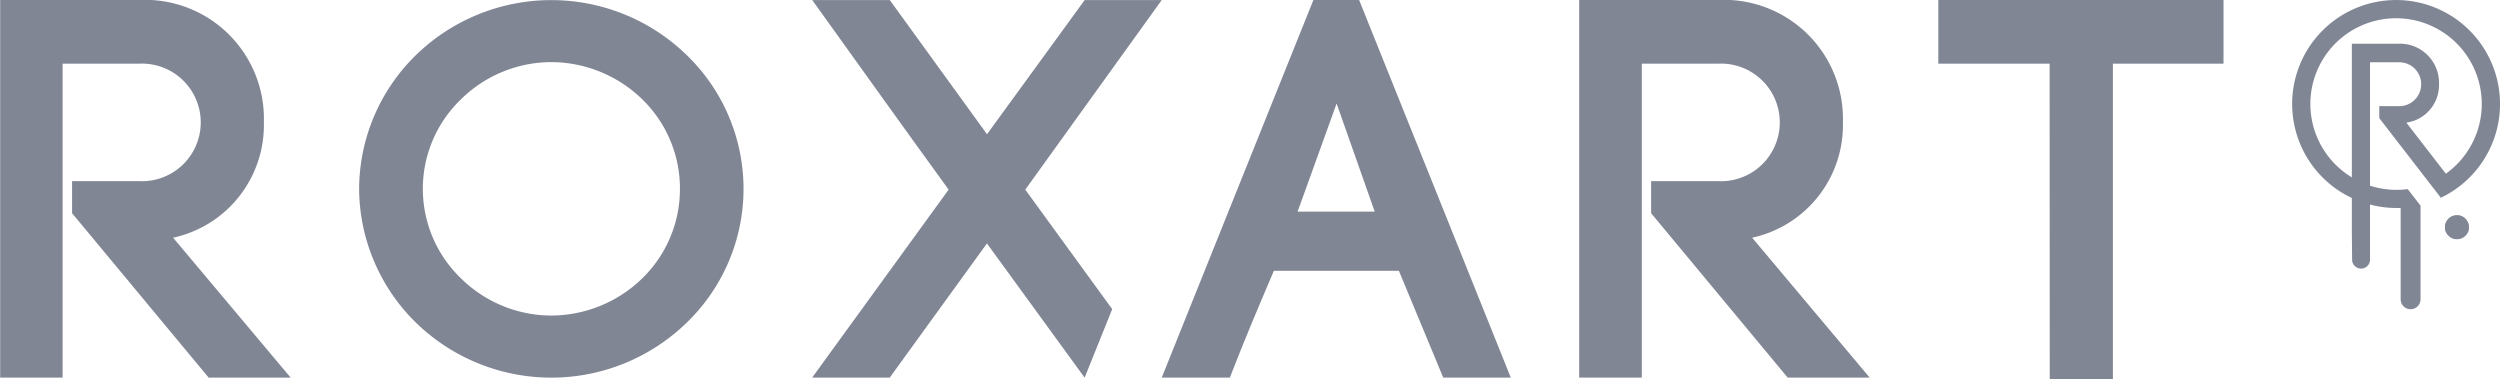 <svg xmlns="http://www.w3.org/2000/svg" width="72.525" height="11.001" viewBox="0 0 72.525 11.001"><defs><style>.a{fill:#818695;fill-rule:evenodd;}</style></defs><g transform="translate(0)"><path class="a" d="M384.964,176.225h-3.229v-1.847h8.274v1.847H386.8v9.154h-1.832Z" transform="translate(-325.505 -174.378)"/><path class="a" d="M345.84,176.225v9.108h-1.817V174.378h4.031a3.45,3.45,0,0,1,3.62,3.543,3.344,3.344,0,0,1-2.633,3.353l3.41,4.059h-2.379l-3.962-4.77v-.93h1.944a1.706,1.706,0,1,0,0-3.408Z" transform="translate(-298.211 -174.378)"/><path class="a" d="M305.262,177.383l-1.131,3.135h2.236Zm1.807,4.853h-3.627c-.425.995-.852,2-1.24,3.005l-.036.093h-1.977l4.4-10.955h1.326l4.4,10.955h-1.96Z" transform="translate(-266.487 -174.38)"/><path class="a" d="M268.557,178.274l2.834-3.893h2.235l-3.959,5.5c.789,1.084,1.72,2.362,2.522,3.467l-.8,1.988-2.834-3.894-2.82,3.893h-2.251l3.96-5.454c-1.272-1.75-2.529-3.51-3.791-5.268l-.167-.232h2.25Z" transform="translate(-239.924 -174.38)"/><path class="a" d="M225.213,179.858a3.608,3.608,0,0,0-1.085-2.589,3.8,3.8,0,0,0-2.653-1.087,3.744,3.744,0,0,0-2.622,1.087,3.6,3.6,0,0,0,0,5.178,3.745,3.745,0,0,0,2.622,1.087,3.8,3.8,0,0,0,2.653-1.087,3.608,3.608,0,0,0,1.085-2.589m-9.307,0A5.452,5.452,0,0,1,217.532,176a5.633,5.633,0,0,1,7.9,0,5.393,5.393,0,0,1,0,7.718,5.632,5.632,0,0,1-7.9,0A5.474,5.474,0,0,1,215.906,179.858Z" transform="translate(-205.488 -174.38)"/><path class="a" d="M180.011,176.225v9.108H178.2V174.378h4.031a3.449,3.449,0,0,1,3.619,3.543,3.344,3.344,0,0,1-2.633,3.353l3.41,4.059h-2.379l-3.962-4.77v-.93h1.944a1.706,1.706,0,1,0,0-3.408Z" transform="translate(-178.195 -174.378)"/><path class="a" d="M423.352,179.417a2.486,2.486,0,1,0-2.727.106v-3.876h1.335a1.135,1.135,0,0,1,1.194,1.167,1.1,1.1,0,0,1-.948,1.121Zm-2.727,1.688v-.983a3.015,3.015,0,1,1,2.582-.007l0,0h0l-1.786-2.31v-.348h.543a.637.637,0,1,0,0-1.272h-.812v3.131l0,.448a2.489,2.489,0,0,0,1.094.1h0l.364.47h0l.008.011v2.715a.288.288,0,1,1-.577,0v-2.648l-.125,0a3.016,3.016,0,0,1-.764-.1v1.614a.26.26,0,0,1-.519,0Z" transform="translate(-352.398 -174.378)"/><path class="a" d="M435.3,196.982a.347.347,0,1,0,.347.348.347.347,0,0,0-.347-.348" transform="translate(-364.024 -190.737)"/><path class="a" d="M435.693,197.208l.023,0h0l.007,0,.006,0,.008,0h0l-.01,0-.008,0h-.006a.1.1,0,0,0-.027,0,.1.1,0,0,0-.027,0l-.014,0-.01,0,.01,0,.014,0a.11.11,0,0,0,.027,0" transform="translate(-364.521 -190.882)"/><path class="a" d="M435.865,197.253l-.009.009a.1.1,0,0,0-.025.065.1.1,0,0,0,.025-.022.094.094,0,0,0,.013-.019h0a.116.116,0,0,0,.007-.017.11.11,0,0,0,0-.026v0l-.012.008,0,0h0" transform="translate(-364.657 -190.924)"/><path class="a" d="M435.887,197.519h-.013l-.014,0a.112.112,0,0,0-.023.009h0l.018.007h0l.014,0h.013a.1.1,0,0,0,.027,0,.11.11,0,0,0,.023-.009l-.019-.008h0a.113.113,0,0,0-.027,0" transform="translate(-364.661 -191.126)"/><path class="a" d="M435.913,197.358h.011a.108.108,0,0,1,.027,0l.01,0-.01-.009a.03.03,0,1,0-.04-.018h0a.1.1,0,0,1-.013.018l-.01.009.01,0,.014,0h0" transform="translate(-364.697 -190.968)"/><path class="a" d="M435.923,197.665a.118.118,0,0,1,.013-.035.153.153,0,0,1,.014-.019l.01-.009-.01,0a.109.109,0,0,1-.027,0h-.013l-.014,0-.01,0,.01.009a.126.126,0,0,1,.014.018.11.11,0,0,1,.013.036" transform="translate(-364.697 -191.185)"/><path class="a" d="M436.311,197.974a.112.112,0,0,1-.027.054l-.01.009.01,0a.114.114,0,0,1,.054,0l.01,0-.01-.009a.106.106,0,0,1-.014-.019h0a.108.108,0,0,1-.013-.035" transform="translate(-364.978 -191.455)"/><path class="a" d="M436.688,198.009a.12.12,0,0,1-.014.019l-.01.009.01,0a.123.123,0,0,1,.027,0,.128.128,0,0,1,.027,0l.01,0-.01-.009a.108.108,0,0,1-.027-.054h0a.112.112,0,0,1-.013.035" transform="translate(-365.259 -191.455)"/><path class="a" d="M436.633,197.979a.105.105,0,0,0,.011-.016.107.107,0,0,0,.014-.05h0l-.015.012-.009.009a.1.1,0,0,0-.025.065h0a.107.107,0,0,0,.022-.02" transform="translate(-365.219 -191.412)"/><path class="a" d="M436.505,198a.11.11,0,0,1,.027-.054l.01-.009-.01,0a.127.127,0,0,1-.027,0,.111.111,0,0,1-.027,0l-.01,0,.01.009a.108.108,0,0,1,.027.054Z" transform="translate(-365.118 -191.429)"/><path class="a" d="M436.47,197.882a.1.1,0,0,0,.023,0h0l.021-.008h0l0,0-.021-.008a.123.123,0,0,0-.027,0,.12.12,0,0,0-.027,0l-.021.008h0a.1.1,0,0,0,.023.009.109.109,0,0,0,.027,0" transform="translate(-365.083 -191.371)"/><path class="a" d="M436.506,197.695a.109.109,0,0,1,.027,0l.01,0-.01-.009a.111.111,0,0,1-.027-.054h0a.107.107,0,0,1-.027.054l-.01.009.01,0a.108.108,0,0,1,.027,0Z" transform="translate(-365.118 -191.212)"/><path class="a" d="M436.438,197.642a.1.1,0,0,0,.025-.065.106.106,0,0,0-.025.022.1.1,0,0,0-.02.037.107.107,0,0,0,0,.026v0h0l.015-.012.009-.009" transform="translate(-365.078 -191.168)"/><path class="a" d="M436.311,197.665a.109.109,0,0,1,.027-.054l.01-.009-.01,0a.1.1,0,0,1-.054,0l-.01,0,.01.009a.1.1,0,0,1,.014.019h0a.111.111,0,0,1,.013.035" transform="translate(-364.978 -191.185)"/><path class="a" d="M436.269,197.66a.1.1,0,0,0-.014-.046l-.011-.015a.111.111,0,0,0-.025-.022.111.111,0,0,0,.025.066.1.1,0,0,0,.025.021v0" transform="translate(-364.937 -191.168)"/><path class="a" d="M436.249,197.542a.1.1,0,0,0,.05,0h0l.021-.008h0a.091.091,0,0,0-.023-.009.1.1,0,0,0-.05,0h0l-.022.008h0a.107.107,0,0,0,.023.009" transform="translate(-364.943 -191.127)"/><path class="a" d="M436.07,197.605a.12.12,0,0,0,0-.026v0h0a.1.1,0,0,0-.022.02.123.123,0,0,0-.011.016.1.1,0,0,0-.014.047v0a.1.1,0,0,0,.025-.022.112.112,0,0,0,.02-.037" transform="translate(-364.797 -191.168)"/><path class="a" d="M436.117,197.638a.114.114,0,0,1-.027.054l-.01.009.01,0a.106.106,0,0,1,.027,0,.108.108,0,0,1,.027,0l.009,0-.009-.009a.107.107,0,0,1-.027-.054" transform="translate(-364.838 -191.212)"/><path class="a" d="M436.083,197.857a.11.11,0,0,0-.05.012l0,0,.02.008a.12.12,0,0,0,.027,0,.122.122,0,0,0,.027,0,.1.1,0,0,0,.021-.008l0,0,0,0-.02-.008a.122.122,0,0,0-.027,0" transform="translate(-364.803 -191.371)"/><path class="a" d="M436.117,197.944a.12.12,0,0,1-.027,0l-.01,0,.01.009a.112.112,0,0,1,.027.054.107.107,0,0,1,.027-.054l.009-.009-.009,0a.124.124,0,0,1-.027,0Z" transform="translate(-364.838 -191.429)"/><path class="a" d="M436.075,198a.106.106,0,0,0-.025-.065l0,0a.113.113,0,0,0-.02-.017h0v0a.151.151,0,0,0,0,.019.107.107,0,0,0,.022.046.109.109,0,0,0,.025.021" transform="translate(-364.797 -191.412)"/><path class="a" d="M436.244,197.936a.1.1,0,0,0-.025.065.118.118,0,0,0,.025-.022.1.1,0,0,0,.02-.037.117.117,0,0,0,0-.025v0h0l-.015.011-.009.009" transform="translate(-364.937 -191.412)"/><path class="a" d="M436.413,197.917a.1.1,0,0,0,.014.046.083.083,0,0,0,.011.015.046.046,0,1,0,0-.043l0,0a.127.127,0,0,0-.02-.017h0v0" transform="translate(-365.078 -191.412)"/><path class="a" d="M436.3,198.2a.1.1,0,0,0-.054,0,.094.094,0,0,0-.023.01.1.1,0,0,0,.023.009.107.107,0,0,0,.05,0h0a.094.094,0,0,0,.021-.008h0l-.017-.007h0" transform="translate(-364.943 -191.613)"/><path class="a" d="M436.638,198.2l-.021.008,0,0,.019.008h0a.1.1,0,0,0,.027,0,.111.111,0,0,0,.027,0,.12.12,0,0,0,.023-.009.1.1,0,0,0-.023-.009.111.111,0,0,0-.027,0l-.023,0h0" transform="translate(-365.224 -191.615)"/><path class="a" d="M436.633,198.272a.1.1,0,0,0-.023-.02h0a.105.105,0,0,0,.025.065l0,0a.1.1,0,0,0,.02.017h0v0a.1.1,0,0,0-.014-.046.106.106,0,0,0-.011-.016" transform="translate(-365.219 -191.656)"/><path class="a" d="M436.438,198.316a.1.1,0,0,0,.025-.065l0,0a.093.093,0,0,0-.022.02l-.011.016h0a.1.1,0,0,0-.014.047v0h0l.015-.012.009-.009" transform="translate(-365.078 -191.656)"/><path class="a" d="M436.324,198.3a.1.1,0,0,1,.014-.019l.01-.009-.01,0a.11.11,0,0,1-.054,0l-.01,0,.01.009a.03.03,0,1,0,.04.019Z" transform="translate(-364.978 -191.673)"/><path class="a" d="M436.267,198.317a.1.1,0,0,0-.022-.045.1.1,0,0,0-.025-.021.1.1,0,0,0,.025.065l0,0a.1.1,0,0,0,.02.017h0v0a.112.112,0,0,0,0-.019" transform="translate(-364.937 -191.656)"/><path class="a" d="M436.144,198.365a.106.106,0,0,1-.027-.054.111.111,0,0,1-.027.054l-.01.009.01,0a.106.106,0,0,1,.027,0,.123.123,0,0,1,.027,0l.009,0-.009-.009" transform="translate(-364.838 -191.699)"/><path class="a" d="M436.05,198.316a.1.1,0,0,0,.025-.065.1.1,0,0,0-.025.021.113.113,0,0,0-.025.063v0h0l.015-.011.009-.009" transform="translate(-364.797 -191.656)"/><path class="a" d="M435.923,198.339a.111.111,0,0,1,.027-.054l.01-.009-.01,0a.109.109,0,0,1-.027,0h-.013l-.014,0-.01,0,.01.009a.13.13,0,0,1,.014.018h0a.108.108,0,0,1,.013.035" transform="translate(-364.697 -191.673)"/><path class="a" d="M435.867,198.288l-.011-.016a.1.1,0,0,0-.023-.02h0a.107.107,0,0,0,.025.065l0,0,.01.01.009.007h0v0a.1.1,0,0,0-.012-.041l0,0" transform="translate(-364.657 -191.656)"/><path class="a" d="M435.86,198.216l.014,0h.013a.108.108,0,0,0,.027,0l.023-.009a.1.1,0,0,0-.023-.009.108.108,0,0,0-.027,0h-.013l-.01,0h0l-.021.008,0,0h0l.017.007h0" transform="translate(-364.661 -191.615)"/><path class="a" d="M435.91,198.032h.013a.125.125,0,0,1,.027,0l.01,0-.01-.009a.109.109,0,0,1-.027-.054.112.112,0,0,1-.013.035h0a.149.149,0,0,1-.014.018l-.01.009.01,0,.014,0" transform="translate(-364.697 -191.455)"/><path class="a" d="M435.856,197.979l.011-.016,0,0a.108.108,0,0,0,.011-.045l-.011.008,0,0-.009.009a.1.1,0,0,0-.025.065h0a.107.107,0,0,0,.022-.02" transform="translate(-364.657 -191.412)"/><path class="a" d="M435.729,198a.109.109,0,0,1,.027-.054l.01-.009-.01,0a.11.11,0,0,1-.027,0,.124.124,0,0,1-.027,0l-.01,0,.01.009a.108.108,0,0,1,.027.054h0" transform="translate(-364.556 -191.429)"/><path class="a" d="M435.686,198a.1.1,0,0,0-.025-.065l0,0-.01-.01-.009-.007h0v0a.1.1,0,0,0,.012.042l0,0a.107.107,0,0,0,.011.016.1.1,0,0,0,.022.02h0" transform="translate(-364.515 -191.412)"/><path class="a" d="M435.667,197.879a.112.112,0,0,0,.027,0,.1.1,0,0,0,.027,0l.014,0,.01,0,0,0-.007,0-.014,0a.12.12,0,0,0-.027,0h0a.094.094,0,0,0-.027,0l-.014,0-.01,0h0l.009,0,.009,0h0" transform="translate(-364.521 -191.371)"/><path class="a" d="M435.7,197.7a.106.106,0,0,1,.027,0h0a.108.108,0,0,1,.027,0l.01,0-.01-.009a.109.109,0,0,1-.027-.053h0a.109.109,0,0,1-.027.054l-.01.009.01,0" transform="translate(-364.556 -191.212)"/><path class="a" d="M435.831,197.577a.106.106,0,0,0,.025.065l0,0,.01.01.009.007h0a.081.081,0,0,0,0-.02.107.107,0,0,0-.009-.025.112.112,0,0,0-.014-.02.11.11,0,0,0-.025-.021" transform="translate(-364.657 -191.168)"/><path class="a" d="M435.661,197.642a.107.107,0,0,0,.02-.037.111.111,0,0,0,0-.026v0a.109.109,0,0,0-.025.022.092.092,0,0,0-.014.02.112.112,0,0,0-.012.043v0l.012-.008.014-.013" transform="translate(-364.515 -191.168)"/><path class="a" d="M435.534,197.665a.111.111,0,0,1,.014-.036.1.1,0,0,1,.014-.018l.009-.009-.009,0-.014,0h-.027l-.013,0-.01,0,.01.009a.107.107,0,0,1,.013.018.113.113,0,0,1,.014.036Z" transform="translate(-364.416 -191.185)"/><path class="a" d="M435.492,197.664a.106.106,0,0,0-.012-.045.088.088,0,0,0-.013-.02l0,0a.1.1,0,0,0-.02-.017h0v0a.1.1,0,0,0,.014.046.105.105,0,0,0,.011.016l.013.014.009.007h0" transform="translate(-364.375 -191.168)"/><path class="a" d="M435.485,197.545h.027l.014,0,.023-.009a.1.1,0,0,0-.023-.009l-.014,0h-.027l-.01,0h0a.1.1,0,0,0-.021.008h0l.019.008h0l.013,0" transform="translate(-364.38 -191.127)"/><path class="a" d="M435.534,197.358h.014l.014,0,.009,0-.009-.009a.1.1,0,0,1-.014-.018h0a.109.109,0,0,1-.013-.035.115.115,0,0,1-.013.035h0a.11.11,0,0,1-.013.018l-.01.009.01,0,.013,0h.014" transform="translate(-364.416 -190.968)"/><path class="a" d="M435.65,197.29l.011.016a.1.1,0,0,0,.023.02h0v0a.109.109,0,0,0-.014-.046l-.011-.015-.014-.013-.012-.008v0a.106.106,0,0,0,.012.042l0,0" transform="translate(-364.515 -190.924)"/><path class="a" d="M435.716,197.293a.1.1,0,0,1,.013.035h0a.108.108,0,0,1,.027-.053l.008-.008,0,0h0l-.008,0a.109.109,0,0,1-.027,0,.111.111,0,0,1-.027,0l-.01,0,.01.009a.1.1,0,0,1,.014.019Z" transform="translate(-364.557 -190.942)"/><path class="a" d="M435.48,197.286a.106.106,0,0,0,.012-.043v0l-.012.008-.013.013a.11.11,0,0,0-.02.037.126.126,0,0,0,0,.026v0l0,0a.1.1,0,0,0,.022-.02.1.1,0,0,0,.011-.015l0,0" transform="translate(-364.375 -190.925)"/><path class="a" d="M436.029,197.26a.107.107,0,0,0,.022.046.11.11,0,0,0,.025.021v0a.106.106,0,0,0-.014-.046.12.12,0,0,0-.011-.016.109.109,0,0,0-.025-.022h0a.109.109,0,0,0,0,.019" transform="translate(-364.798 -190.924)"/><path class="a" d="M435.606,197.6l.01-.012.007-.009.007-.009.014-.021.013-.025a.306.306,0,0,0,.017-.044.321.321,0,0,0,.013-.095h0a.307.307,0,0,0-.013-.095l-.006-.019-.01-.025-.013-.025,0,0-.01-.016-.014-.018-.013-.016a.3.3,0,0,0-.027-.027l-.021-.017-.006,0-.027-.017-.027-.014-.027-.011-.027-.008a.321.321,0,0,0-.054-.009h-.054l-.027,0-.013,0-.012,0h0l-.027.008-.006,0-.02.008-.014.007-.014.007-.007,0-.007,0-.013.009-.027.022a.267.267,0,0,0-.026.027l-.014.016-.007.008-.007.009-.013.021a.244.244,0,0,0-.013.025.3.3,0,0,0-.017.044.331.331,0,0,0-.013.1h0a.3.3,0,0,0,.013.095l.006.019a.205.205,0,0,0,.01.025.222.222,0,0,0,.013.025l0,0,.011.016.014.018.014.016.026.027.021.017.006,0,.013.009.014.008.014.007.014.006.027.011.027.008.014,0,.013,0,.027,0h.054a.294.294,0,0,0,.054-.009l.027-.008.006,0,.021-.008.027-.014.007,0,.02-.013.027-.022a.3.3,0,0,0,.027-.027l0,0m-.311-.5.013.006.017-.008.01,0a.121.121,0,0,1,.027,0,.123.123,0,0,1,.027,0l.009,0,.017.007h0l.016-.007.01,0a.125.125,0,0,1,.027,0,.113.113,0,0,1,.027,0l.023.009,0,0,.006,0a.1.1,0,0,1,.02.017.106.106,0,0,1,.027.054h0a.087.087,0,0,1,0,.019h0l.015.011.01.009a.111.111,0,0,1,.013.018h0a.1.1,0,0,1,.013.035.084.084,0,0,1,0,.019l.012.008,0,0,.01.009a.129.129,0,0,1,.017.024.111.111,0,0,1,.012.044.06.06,0,0,1,0,.01.107.107,0,0,1-.012.046.132.132,0,0,1-.017.024l-.01.009,0,0-.012.008a.109.109,0,0,1,0,.019.1.1,0,0,1-.013.035h0l0,.007-.009.011-.01.009a.064.064,0,0,1-.015.011h0a.136.136,0,0,1,0,.018h0a.107.107,0,0,1-.027.054.1.1,0,0,1-.022.019l0,0h0a.106.106,0,0,1-.024.009.1.1,0,0,1-.027,0,.109.109,0,0,1-.027,0l-.01,0-.017-.008-.017.008-.01,0a.11.11,0,0,1-.027,0h0a.106.106,0,0,1-.027,0l-.01,0-.017-.008h0l-.013.006h0l-.01,0a.109.109,0,0,1-.027,0,.111.111,0,0,1-.027,0l-.014,0-.01,0,0,0,0,0-.009-.006-.013-.012a.11.11,0,0,1-.027-.054h0a.1.1,0,0,1,0-.018h0l-.015-.011-.01-.009a.088.088,0,0,1-.014-.018h0a.11.11,0,0,1-.013-.035.075.075,0,0,1,0-.019h0l-.01-.007,0,0-.009-.009a.1.1,0,0,1-.017-.024.107.107,0,0,1-.012-.044v-.011a.111.111,0,0,1,.012-.045.1.1,0,0,1,.017-.024l.009-.009,0,0,.012-.008h0v0a.113.113,0,0,1,0-.017.112.112,0,0,1,.013-.035h0a.1.1,0,0,1,.014-.018l.01-.009.015-.011c0-.007,0-.012,0-.019h0a.107.107,0,0,1,.027-.054l.013-.012.007,0,.007,0,0,0,.009,0,.014,0a.111.111,0,0,1,.027,0,.124.124,0,0,1,.027,0l0,0h0Z" transform="translate(-364.082 -190.795)"/><path class="a" d="M436.091,197.274a.1.1,0,0,1,.014.019h0a.113.113,0,0,1,.013.035.1.1,0,0,1,.013-.035.081.081,0,0,1,.014-.019l.009-.009-.009,0a.124.124,0,0,1-.027,0h0a.12.12,0,0,1-.027,0l-.01,0,.01.009" transform="translate(-364.838 -190.942)"/><path class="a" d="M436.056,197.205a.12.12,0,0,0,.027,0h0a.122.122,0,0,0,.027,0,.1.1,0,0,0,.021-.008h0l0,0-.02-.007a.108.108,0,0,0-.027,0,.1.1,0,0,0-.027,0,.1.1,0,0,0-.023.009l0,0a.081.081,0,0,0,.02.008" transform="translate(-364.803 -190.883)"/><path class="a" d="M435.25,197.027h0l-.027.007-.027.01-.014.006-.014.007-.014.008-.013.009-.027.02-.014.012-.012.012-.014.014-.014.016-.013.018-.013.022a.274.274,0,0,0-.017.034.334.334,0,0,0-.025.132.33.33,0,0,0,.025.131.293.293,0,0,0,.017.033l.013.022.013.019.014.016.007.009.006.006.027.025.027.021.013.009.014.008.014.007.014.006.027.01.027.007.014,0,.013,0,.027,0h.054a.309.309,0,0,0,.054-.008l.027-.007.027-.01.027-.013.027-.017.027-.02.014-.013.013-.012h0l.013-.014.014-.016.014-.018.013-.022a.319.319,0,0,0,.017-.033.355.355,0,0,0,0-.262.353.353,0,0,0-.017-.034l-.013-.021-.014-.019-.014-.016-.008-.009-.005-.006-.027-.025-.027-.02-.027-.017-.027-.013-.027-.01-.027-.007a.344.344,0,0,0-.054-.008H435.3l-.027,0-.013,0-.013,0m-.027.017.027-.008h0l.012,0,.013,0,.027,0h.054a.349.349,0,0,1,.054.008l.027.008.027.01.027.014.027.017.008.006.019.015.027.026.013.015.014.017.014.02h0l.013.023a.343.343,0,0,1,.014.032l0,.008a.313.313,0,0,1,.017.106h0a.328.328,0,0,1-.017.106.336.336,0,0,1-.017.04l-.013.024-.014.02,0,.006-.009.012-.011.013,0,0-.027.026-.027.021-.018.012-.009.005-.027.014-.02.008-.007,0-.027.008a.319.319,0,0,1-.054.009H435.3l-.027,0-.013,0-.014,0-.027-.008-.027-.01-.014-.006-.014-.007-.014-.008-.013-.009-.008-.006-.019-.015-.027-.026-.014-.015-.014-.018-.013-.02h0a.225.225,0,0,1-.013-.023.268.268,0,0,1-.014-.031l0-.009a.312.312,0,0,1-.017-.106h0a.329.329,0,0,1,.017-.107.286.286,0,0,1,.017-.04.261.261,0,0,1,.013-.024l.013-.02,0-.006.009-.012.014-.015a.293.293,0,0,1,.027-.026l.027-.021.013-.009,0,0,.009,0,.014-.007.014-.007.019-.008Z" transform="translate(-364.05 -190.763)"/><path class="a" d="M435.3,196.982a.347.347,0,1,0,.347.348.347.347,0,0,0-.347-.348M435.2,197l.027-.007.014,0,.013,0,.027,0h.054a.343.343,0,0,1,.054.008l.027.007.027.01.027.013.027.016.027.02.027.025.008.009.005.006.014.016.014.018.013.021c.006.011.012.021.017.032a.351.351,0,0,1,0,.28.314.314,0,0,1-.017.032l-.013.021-.014.018-.014.016-.013.014-.01.01-.017.015-.027.02-.027.016-.027.013-.027.01-.027.008a.374.374,0,0,1-.054.008h-.054l-.027,0-.013,0-.014,0-.027-.008-.027-.01-.014-.006-.014-.007-.014-.008-.013-.009-.027-.02-.026-.025-.009-.009,0-.006-.014-.016-.013-.018-.013-.021a.321.321,0,0,1-.017-.032.333.333,0,0,1-.029-.139.341.341,0,0,1,.029-.14.321.321,0,0,1,.017-.032.2.2,0,0,1,.013-.021l.013-.018.014-.016.014-.014.01-.01.017-.015.027-.02.013-.009.014-.008.014-.007.014-.006Z" transform="translate(-364.024 -190.737)"/><path class="a" d="M435.3,197.579v0h0a.1.1,0,0,0-.022.02l-.011.016,0,0a.1.1,0,0,0-.012.043v0h0l.009-.006.014-.014.011-.016a.106.106,0,0,0,.014-.047" transform="translate(-364.235 -191.168)"/><path class="a" d="M435.339,197.638a.107.107,0,0,1-.013.035.139.139,0,0,1-.014.019l-.01.009.01,0a.106.106,0,0,1,.027,0h0a.106.106,0,0,1,.027,0l.009,0-.009-.009a.107.107,0,0,1-.014-.019h0a.118.118,0,0,1-.013-.034Z" transform="translate(-364.274 -191.212)"/><path class="a" d="M435.331,197.86a.119.119,0,0,0-.027,0h0a.118.118,0,0,0-.027,0l-.014,0-.008,0h0l.009,0,.009,0h0a.111.111,0,0,0,.027,0,.1.1,0,0,0,.027,0l.013,0,.01,0,0,0-.007,0-.013,0" transform="translate(-364.239 -191.371)"/><path class="a" d="M435.367,197.941a.127.127,0,0,1-.027,0,.107.107,0,0,1-.027,0l-.01,0,.01.009a.107.107,0,0,1,.027.054h0a.107.107,0,0,1,.027-.054l.01-.009-.01,0" transform="translate(-364.274 -191.429)"/><path class="a" d="M435.3,198a.1.1,0,0,0-.025-.065l0,0-.01-.01-.01-.007h0a.091.091,0,0,0,0,.019.107.107,0,0,0,.009.025.09.09,0,0,0,.014.02.109.109,0,0,0,.025.021" transform="translate(-364.235 -191.412)"/><path class="a" d="M435.173,198.028a.1.1,0,0,1-.014-.018.02.02,0,1,0-.027,0,.14.14,0,0,1-.013.018l-.01.009.01,0,.013,0h.027l.014,0,.009,0-.009-.009" transform="translate(-364.134 -191.455)"/><path class="a" d="M435.078,197.979a.128.128,0,0,0,.013-.02.084.084,0,0,0,.007-.017.122.122,0,0,0,.005-.026v0h0l-.01.008,0,0-.009.009a.1.1,0,0,0-.017.026.108.108,0,0,0-.009.039l.009-.006.017-.016" transform="translate(-364.094 -191.412)"/><path class="a" d="M435.078,198.272a.1.1,0,0,0-.017-.015l-.009-.006a.111.111,0,0,0,.009.038.1.1,0,0,0,.017.027l0,0,.01.01.009.007h0a.1.1,0,0,0,0-.02.108.108,0,0,0-.009-.025.111.111,0,0,0-.013-.02" transform="translate(-364.094 -191.656)"/><path class="a" d="M435.119,198.285a.121.121,0,0,1,.013.018.021.021,0,1,0,.027,0,.093.093,0,0,1,.014-.018l.009-.009-.009,0-.014,0h-.027l-.013,0-.01,0,.01.009" transform="translate(-364.134 -191.674)"/><path class="a" d="M435.1,198.219h.027l.014,0,.021-.008h0l0,0-.02-.008-.014,0H435.1l-.013,0-.017.006-.007,0,0,0,0,0,.017.006.013,0" transform="translate(-364.099 -191.615)"/><path class="a" d="M435.273,198.273a.09.09,0,0,0-.014.02.111.111,0,0,0-.007.017.1.1,0,0,0,0,.026v0l.012-.008,0,0,.009-.009a.046.046,0,1,0,0-.044" transform="translate(-364.235 -191.656)"/><path class="a" d="M435.442,198.251a.105.105,0,0,0,.025.065l0,0,.01.01.01.007h0a.111.111,0,0,0-.012-.045.093.093,0,0,0-.013-.02l0,0a.1.1,0,0,0-.02-.017h0" transform="translate(-364.375 -191.656)"/><path class="a" d="M435.508,198.284a.1.1,0,0,1,.013.018.116.116,0,0,1,.014.036h0a.112.112,0,0,1,.013-.035h0a.106.106,0,0,1,.014-.018l.009-.009-.009,0-.014,0h-.027l-.013,0-.01,0,.01.009" transform="translate(-364.416 -191.673)"/><path class="a" d="M435.485,198.217h.027l.01,0h0a.084.084,0,0,0,.021-.008h0l-.017-.007h0l-.014,0h-.027l-.013,0a.094.094,0,0,0-.023.01.1.1,0,0,0,.023.009l.013,0" transform="translate(-364.38 -191.613)"/><path class="a" d="M435.521,198.032h.027l.014,0,.009,0-.009-.009a.1.1,0,0,1-.014-.018h0a.1.1,0,0,1-.013-.035h0a.111.111,0,0,1-.014.036.106.106,0,0,1-.013.018l-.01.009.01,0,.013,0" transform="translate(-364.416 -191.455)"/><path class="a" d="M435.467,197.979a.09.09,0,0,0,.013-.019.1.1,0,0,0,.012-.046l-.012.008,0,0-.009.009a.1.1,0,0,0-.025.065h0l.015-.012.009-.009" transform="translate(-364.375 -191.412)"/><path class="a" d="M435.662,198.272a.108.108,0,0,0-.011.016l0,0a.1.1,0,0,0-.012.045l.012-.008,0,0,.009-.009a.1.1,0,0,0,.025-.065l0,0a.1.1,0,0,0-.022.02" transform="translate(-364.516 -191.656)"/><path class="a" d="M435.367,198.365a.108.108,0,0,1-.027-.054h0a.108.108,0,0,1-.027.054l-.01.009.01,0a.107.107,0,0,1,.027,0,.112.112,0,0,1,.027,0l.01,0-.01-.009" transform="translate(-364.274 -191.699)"/><path class="a" d="M435.331,198.534a.11.11,0,0,0-.027,0l-.023,0h0l-.014,0-.008,0h0l0,0,.007,0,.014,0a.12.12,0,0,0,.027,0h0a.11.11,0,0,0,.027,0l.013,0,.01,0-.01,0-.013,0" transform="translate(-364.239 -191.859)"/><path class="a" d="M435.728,198.311a.106.106,0,0,1-.027.054l-.01.009.01,0a.125.125,0,0,1,.027,0,.126.126,0,0,1,.027,0l.01,0-.01-.009a.108.108,0,0,1-.027-.053h0" transform="translate(-364.556 -191.699)"/><path class="a" d="M435.693,198.531l-.023,0h0l-.014,0-.008,0h0l0,0,.007,0,.014,0a.12.12,0,0,0,.027,0h0a.12.12,0,0,0,.027,0l.014,0,.007,0,0,0-.01,0-.014,0a.109.109,0,0,0-.027,0" transform="translate(-364.521 -191.859)"/><path class="a" d="M435.728,198.618a.106.106,0,0,1-.027,0l-.01,0,.01.009a.108.108,0,0,1,.027.054h0a.109.109,0,0,1,.027-.053l.01-.009-.01,0a.108.108,0,0,1-.027,0Z" transform="translate(-364.556 -191.917)"/><path class="a" d="M435.684,198.653a.1.1,0,0,0-.022-.045l-.014-.013-.012-.008a.106.106,0,0,0,.012.046.1.1,0,0,0,.014.02.109.109,0,0,0,.025.021v0a.116.116,0,0,0,0-.019" transform="translate(-364.516 -191.899)"/><path class="a" d="M435.548,198.684a.112.112,0,0,1-.014-.036.113.113,0,0,1-.014.036.1.1,0,0,1-.013.018l-.01.009.01,0,.013,0h.027l.014,0,.009,0-.009-.009a.108.108,0,0,1-.014-.018" transform="translate(-364.416 -191.943)"/><path class="a" d="M435.48,198.633a.1.1,0,0,0,.012-.046l0,0-.009.006-.013.013-.011.016a.105.105,0,0,0-.014.05h0l.015-.012.009-.009a.085.085,0,0,0,.013-.02" transform="translate(-364.375 -191.899)"/><path class="a" d="M435.352,198.64a.1.1,0,0,1,.014-.019l.009-.009-.009,0a.109.109,0,0,1-.027,0h0a.107.107,0,0,1-.027,0l-.01,0,.01.009a.126.126,0,0,1,.014.019h0a.1.1,0,0,1,.013.035h0a.115.115,0,0,1,.013-.034" transform="translate(-364.274 -191.917)"/><path class="a" d="M435.283,198.624l-.011-.015-.014-.013-.012-.008v0a.1.1,0,0,0,.012.042l0,0a.107.107,0,0,0,.036.037v0a.1.1,0,0,0-.014-.046" transform="translate(-364.234 -191.899)"/><path class="a" d="M435.472,198.87a.084.084,0,0,0-.021.008h0l.019.008h0l.013,0h.027l.014,0a.118.118,0,0,0,.023-.009.116.116,0,0,0-.023-.009l-.014,0h-.027l-.01,0Z" transform="translate(-364.38 -192.101)"/><path class="a" d="M435.467,198.945a.017.017,0,1,0-.022,0,.1.1,0,0,0,.022.045l.013.013.012.008v0a.1.1,0,0,0-.012-.042l0,0-.011-.015" transform="translate(-364.375 -192.143)"/><path class="a" d="M435.5,198.948l.01.009a.1.1,0,0,1,.013.018h0a.113.113,0,0,1,.013.035.1.1,0,0,1,.013-.035h0a.1.1,0,0,1,.014-.018l.009-.009-.009,0-.014,0h-.027l-.013,0-.01,0" transform="translate(-364.416 -192.16)"/><path class="a" d="M435.662,198.944a.108.108,0,0,0-.011.016l0,0a.1.1,0,0,0-.012.045l0,0,.009-.006a.1.1,0,0,0,.014-.014l.011-.015a.107.107,0,0,0,.014-.047v0l0,0a.1.1,0,0,0-.022.02" transform="translate(-364.516 -192.142)"/><path class="a" d="M435.729,198.984a.1.1,0,0,1-.013.035.1.1,0,0,1-.014.019l-.01.009.01,0a.11.11,0,0,1,.027,0,.112.112,0,0,1,.027,0l.01,0-.01-.009a.109.109,0,0,1-.027-.053h0" transform="translate(-364.557 -192.186)"/><path class="a" d="M435.72,199.207a.1.1,0,0,0-.05,0h0l-.014,0-.007,0h0l.01,0,.014,0a.1.1,0,0,0,.027,0l.023,0h0l.014,0,.008,0h0l-.01,0-.014,0" transform="translate(-364.521 -192.345)"/><path class="a" d="M435.856,198.988l0,0,.01.01.01.007h0a.083.083,0,0,0,0-.02.107.107,0,0,0-.009-.025.123.123,0,0,0-.014-.02.11.11,0,0,0-.025-.021.106.106,0,0,0,.025.065" transform="translate(-364.657 -192.142)"/><path class="a" d="M435.91,198.975a.112.112,0,0,1,.013.036.11.11,0,0,1,.027-.054l.01-.009-.01,0a.108.108,0,0,1-.027,0h-.013l-.014,0-.01,0,.01.009a.124.124,0,0,1,.014.018" transform="translate(-364.697 -192.16)"/><path class="a" d="M435.888,198.891a.113.113,0,0,0,.023,0h0a.094.094,0,0,0,.021-.008h0a.1.1,0,0,0-.023-.009.108.108,0,0,0-.027,0h-.013l-.01,0h0l-.021.008h0a.1.1,0,0,0,.023.009l.014,0h.013" transform="translate(-364.662 -192.101)"/><path class="a" d="M435.923,198.7a.109.109,0,0,1,.027,0l.01,0-.01-.009a.139.139,0,0,1-.014-.019h0a.117.117,0,0,1-.013-.035.114.114,0,0,1-.013.036.122.122,0,0,1-.014.018l-.01.009.01,0,.014,0h.013" transform="translate(-364.697 -191.943)"/><path class="a" d="M435.856,198.652a.123.123,0,0,0,.014-.02.125.125,0,0,0,.007-.017.1.1,0,0,0,0-.026v0l-.012.008,0,0-.009.009a.1.1,0,0,0-.025.065.1.1,0,0,0,.025-.021" transform="translate(-364.657 -191.899)"/><path class="a" d="M436.025,198.59a.1.1,0,0,0,.014.046.106.106,0,0,0,.011.016.109.109,0,0,0,.025.022v0a.116.116,0,0,0,0-.019.1.1,0,0,0-.047-.066v0" transform="translate(-364.797 -191.899)"/><path class="a" d="M436.035,198.545l.02.008a.121.121,0,0,0,.027,0,.123.123,0,0,0,.027,0l.021-.008h0l0,0-.02-.007a.115.115,0,0,0-.054,0,.1.1,0,0,0-.023.009l0,0" transform="translate(-364.802 -191.859)"/><path class="a" d="M436.117,198.618a.106.106,0,0,1-.027,0l-.01,0,.01.009a.113.113,0,0,1,.027.054.108.108,0,0,1,.027-.054l.009-.009-.009,0a.11.11,0,0,1-.027,0Z" transform="translate(-364.838 -191.917)"/><path class="a" d="M436.244,198.609a.107.107,0,0,0-.02.037.1.1,0,0,0,0,.026v0l0,0a.1.1,0,0,0,.022-.02l.011-.016a.1.1,0,0,0,.014-.047v0a.105.105,0,0,0-.025.022" transform="translate(-364.937 -191.899)"/><path class="a" d="M436.311,198.648a.1.1,0,0,1-.013.035.109.109,0,0,1-.014.019l-.01.009.01,0a.114.114,0,0,1,.054,0l.01,0-.01-.009a.107.107,0,0,1-.027-.054" transform="translate(-364.978 -191.943)"/><path class="a" d="M436.3,198.869a.1.1,0,0,0-.054,0,.1.1,0,0,0-.023.009l.019.008h0a.1.1,0,0,0,.054,0,.1.1,0,0,0,.023-.009h0l-.018-.007h0" transform="translate(-364.943 -192.1)"/><path class="a" d="M436.338,198.951a.11.11,0,0,1-.054,0l-.01,0,.01.009a.109.109,0,0,1,.027.054.107.107,0,0,1,.027-.054l.01-.009-.01,0" transform="translate(-364.978 -192.16)"/><path class="a" d="M436.267,198.99a.106.106,0,0,0-.022-.046.112.112,0,0,0-.025-.021v0a.1.1,0,0,0,.014.046.094.094,0,0,0,.011.016.1.1,0,0,0,.023.02h0a.114.114,0,0,0,0-.019Z" transform="translate(-364.937 -192.142)"/><path class="a" d="M436.13,199.019a.1.1,0,0,1-.013-.035.11.11,0,0,1-.013.035h0a.1.1,0,0,1-.014.019l-.01.009.01,0a.122.122,0,0,1,.027,0,.124.124,0,0,1,.027,0l.009,0-.009-.009a.088.088,0,0,1-.014-.019" transform="translate(-364.838 -192.186)"/><path class="a" d="M436.061,198.973a.105.105,0,0,0,.014-.047v0a.117.117,0,0,0-.025.022.109.109,0,0,0-.02.037.106.106,0,0,0,0,.026v0l0,0a.088.088,0,0,0,.022-.02l.011-.016" transform="translate(-364.797 -192.142)"/><path class="a" d="M436.082,199.2a.1.1,0,0,0-.027,0,.093.093,0,0,0-.023.009l0,0,.021.008a.121.121,0,0,0,.027,0,.123.123,0,0,0,.027,0l.022-.008h0l0,0-.02-.007a.108.108,0,0,0-.027,0" transform="translate(-364.802 -192.345)"/><path class="a" d="M436.443,199.206a.11.11,0,0,0-.023.009h0l.017.007h0a.113.113,0,0,0,.027,0,.1.1,0,0,0,.027,0,.108.108,0,0,0,.023-.009h0l-.017-.007h0a.1.1,0,0,0-.027,0,.1.1,0,0,0-.027,0" transform="translate(-365.083 -192.344)"/><path class="a" d="M436.469,199.047l.01,0a.111.111,0,0,1,.054,0l.009,0-.009-.009a.088.088,0,0,1-.014-.019h0a.11.11,0,0,1-.013-.035h0a.107.107,0,0,1-.027.053l-.01.009" transform="translate(-365.118 -192.186)"/><path class="a" d="M436.43,199l.009-.009a.1.1,0,0,0,.025-.065.112.112,0,0,0-.025.022.113.113,0,0,0-.025.063v0h0l.016-.012" transform="translate(-365.078 -192.142)"/><path class="a" d="M436.607,198.926a.105.105,0,0,0,.014.047.116.116,0,0,0,.011.015.112.112,0,0,0,.025.022v0a.1.1,0,0,0-.014-.047.123.123,0,0,0-.011-.016.1.1,0,0,0-.023-.02h0v0" transform="translate(-365.218 -192.142)"/><path class="a" d="M436.674,198.957a.1.1,0,0,1,.014.019h0a.109.109,0,0,1,.013.035h0a.11.11,0,0,1,.013-.035h0a.1.1,0,0,1,.014-.019l.01-.009-.01,0a.1.1,0,0,1-.027,0,.1.1,0,0,1-.027,0l-.01,0,.01.009" transform="translate(-365.259 -192.16)"/><path class="a" d="M436.638,198.887a.1.1,0,0,0,.05,0h0a.089.089,0,0,0,.021-.008h0l-.019-.008h0a.113.113,0,0,0-.027,0,.1.1,0,0,0-.027,0,.013.013,0,1,0,0,.019" transform="translate(-365.224 -192.1)"/><path class="a" d="M436.827,198.944l-.011.016a.1.1,0,0,0-.014.047v0a.1.1,0,0,0,.025-.022.1.1,0,0,0,.02-.037.085.085,0,0,0,0-.026v0l0,0a.1.1,0,0,0-.022.02" transform="translate(-365.359 -192.142)"/><path class="a" d="M436.7,198.7a.111.111,0,0,1,.027,0l.01,0-.01-.009a.106.106,0,0,1-.027-.054h0a.111.111,0,0,1-.027.054l-.01.009.01,0a.109.109,0,0,1,.027,0" transform="translate(-365.259 -191.943)"/><path class="a" d="M436.633,198.652a.108.108,0,0,0,.02-.037.112.112,0,0,0,0-.026v0a.1.1,0,0,0-.025.022.108.108,0,0,0-.02.037.093.093,0,0,0,0,.026v0a.118.118,0,0,0,.025-.022" transform="translate(-365.219 -191.899)"/><path class="a" d="M436.505,198.675a.11.11,0,0,1,.027-.054l.01-.009-.01,0a.111.111,0,0,1-.027,0,.107.107,0,0,1-.027,0l-.01,0,.01.009a.108.108,0,0,1,.027.054Z" transform="translate(-365.118 -191.917)"/><path class="a" d="M436.464,198.673a.105.105,0,0,0-.025-.065l0,0a.093.093,0,0,0-.02-.017h0v0a.1.1,0,0,0,0,.019.1.1,0,0,0,.022.045.11.11,0,0,0,.025.021" transform="translate(-365.079 -191.899)"/><path class="a" d="M436.443,198.551a.121.121,0,0,0,.027,0,.106.106,0,0,0,.05-.013.081.081,0,0,0-.019-.008h0a.1.1,0,0,0-.027,0,.1.1,0,0,0-.027,0,.11.11,0,0,0-.023.009l0,0,.02.008" transform="translate(-365.083 -191.857)"/><path class="a" d="M436.8,198.587a.1.1,0,0,0,.025.065l0,0a.116.116,0,0,0,.02.017h0v0a.1.1,0,0,0-.014-.046.1.1,0,0,0-.011-.015.11.11,0,0,0-.025-.022" transform="translate(-365.359 -191.899)"/><path class="a" d="M436.868,198.621a.125.125,0,0,1,.014.019h0a.1.1,0,0,1,.013.034h0a.113.113,0,0,1,.027-.054l.01-.009-.01,0a.109.109,0,0,1-.027,0h0a.107.107,0,0,1-.027,0l-.01,0,.01.009" transform="translate(-365.4 -191.917)"/><path class="a" d="M437.022,198.608l-.011.016a.105.105,0,0,0-.014.05l0,0a.1.1,0,0,0,.022-.02.1.1,0,0,0,.01-.014v0l0,0a.1.1,0,0,0,.012-.045l0,0-.008.005h0a.1.1,0,0,0-.013.013" transform="translate(-365.501 -191.899)"/><path class="a" d="M436.827,198.316a.1.1,0,0,0,.025-.065h0l-.015.012-.009.009a.1.1,0,0,0-.025.065.086.086,0,0,0,.016-.012l.009-.009" transform="translate(-365.359 -191.656)"/><path class="a" d="M436.7,198.339a.106.106,0,0,1,.027-.054l.01-.009-.01,0a.111.111,0,0,1-.027,0,.108.108,0,0,1-.027,0l-.01,0,.01.009a.12.12,0,0,1,.014.019h0a.106.106,0,0,1,.013.034h0" transform="translate(-365.259 -191.673)"/><path class="a" d="M436.533,198.365a.111.111,0,0,1-.027-.054h0a.109.109,0,0,1-.027.054l-.01.009.01,0a.111.111,0,0,1,.054,0l.01,0-.01-.009" transform="translate(-365.118 -191.699)"/><path class="a" d="M436.894,198.311a.106.106,0,0,1-.027.054l-.01.009.01,0a.116.116,0,0,1,.054,0l.01,0-.01-.009a.109.109,0,0,1-.027-.054Z" transform="translate(-365.4 -191.699)"/><path class="a" d="M437.083,198.316a.094.094,0,0,1,.007.023.105.105,0,0,1,.014-.036.093.093,0,0,1,.013-.018l.009-.009-.009,0-.013,0h-.027l-.013,0-.01,0,.01.009a.121.121,0,0,1,.013.018l.007.013" transform="translate(-365.541 -191.674)"/><path class="a" d="M437.2,198.293a.089.089,0,0,0-.007.017.106.106,0,0,0,0,.026v0l.012-.008,0,0,.009-.009a.1.1,0,0,0,.025-.065l-.008.006a.1.1,0,0,0-.017.016.1.1,0,0,0-.013.02" transform="translate(-365.641 -191.656)"/><path class="a" d="M437.051,198.219h.016l.013,0,.017-.006.007,0,0,0,0,0-.017-.006-.013,0h-.027l-.013,0a.087.087,0,0,0-.021.008l0,0,0,0,.021.008.013,0h.011" transform="translate(-365.505 -191.615)"/><path class="a" d="M437.089,198.031h.014l.013,0,.009,0-.009-.009a.092.092,0,0,1-.013-.018.108.108,0,0,1-.014-.036.1.1,0,0,1-.014.036.14.14,0,0,1-.013.018l-.01.009.01,0,.013,0Z" transform="translate(-365.541 -191.455)"/><path class="a" d="M437.022,197.979a.111.111,0,0,0,.013-.02.106.106,0,0,0,.007-.017.1.1,0,0,0,0-.026v0l-.012.008,0,0-.009.009A.1.1,0,0,0,437,198a.117.117,0,0,0,.025-.022" transform="translate(-365.501 -191.412)"/><path class="a" d="M437.194,197.934a.1.1,0,0,0,.009.025.086.086,0,0,0,.013.02.1.1,0,0,0,.017.015l.008.006a.1.1,0,0,0-.008-.038.1.1,0,0,0-.017-.027l0,0-.01-.01-.01-.007h0a.115.115,0,0,0,0,.019" transform="translate(-365.641 -191.412)"/><path class="a" d="M436.894,198a.107.107,0,0,1,.027-.054l.01-.009-.01,0a.112.112,0,0,1-.027,0,.128.128,0,0,1-.027,0l-.01,0,.01.009a.107.107,0,0,1,.027.054Z" transform="translate(-365.4 -191.429)"/><path class="a" d="M436.852,198a.106.106,0,0,0-.025-.065l0,0a.118.118,0,0,0-.02-.017h0a.1.1,0,0,0,.025.065l0,0a.1.1,0,0,0,.02.017h0" transform="translate(-365.359 -191.412)"/><path class="a" d="M436.832,197.879a.11.11,0,0,0,.027,0,.1.1,0,0,0,.023,0h0l.013,0,.008,0h0l0,0-.007,0-.013,0a.123.123,0,0,0-.027,0,.12.12,0,0,0-.027,0l-.021.008h0a.1.1,0,0,0,.023.009" transform="translate(-365.364 -191.371)"/><path class="a" d="M436.868,197.7a.111.111,0,0,1,.054,0l.009,0-.009-.009a.121.121,0,0,1-.014-.019h0a.109.109,0,0,1-.013-.035h0a.1.1,0,0,1-.013.035.123.123,0,0,1-.014.019l-.01.009.01,0" transform="translate(-365.4 -191.212)"/><path class="a" d="M436.805,197.662a.1.1,0,0,0,.022-.02.1.1,0,0,0,.011-.016.1.1,0,0,0,.014-.047v0h0l-.015.012-.009.009a.1.1,0,0,0-.025.065l0,0" transform="translate(-365.359 -191.168)"/><path class="a" d="M437.01,197.627a.108.108,0,0,0,.011.016l.013.014.009.007h0v0a.1.1,0,0,0-.012-.042l0,0-.011-.016a.1.1,0,0,0-.023-.02h0v0a.107.107,0,0,0,.014.046" transform="translate(-365.5 -191.168)"/><path class="a" d="M436.7,197.665a.108.108,0,0,1,.027-.054l.01-.009-.01,0a.111.111,0,0,1-.027,0,.109.109,0,0,1-.027,0l-.01,0,.01.009a.112.112,0,0,1,.027.054h0" transform="translate(-365.259 -191.185)"/><path class="a" d="M436.656,197.644a.1.1,0,0,0-.022-.046.116.116,0,0,0-.025-.021h0a.107.107,0,0,0,.025.064.1.1,0,0,0,.025.021.1.1,0,0,0,0-.02" transform="translate(-365.219 -191.168)"/><path class="a" d="M436.633,197.305a.1.1,0,0,0,.011-.015.111.111,0,0,0,.014-.05l0,0a.094.094,0,0,0-.022.02l-.011.016a.1.1,0,0,0-.014.047v0l0,0a.1.1,0,0,0,.022-.02" transform="translate(-365.219 -190.924)"/><path class="a" d="M436.505,197.328a.112.112,0,0,1,.013-.035.09.09,0,0,1,.014-.019l.009-.009-.009,0a.113.113,0,0,1-.027,0,.11.11,0,0,1-.027,0l-.01,0,.01.009a.108.108,0,0,1,.027.054Z" transform="translate(-365.118 -190.942)"/><path class="a" d="M436.464,197.327a.106.106,0,0,0-.025-.065l0,0a.123.123,0,0,0-.02-.017h0a.094.094,0,0,0,0,.02.1.1,0,0,0,.022.046.109.109,0,0,0,.025.021" transform="translate(-365.079 -190.924)"/><path class="a" d="M436.338,197.355a.107.107,0,0,1-.027-.054.109.109,0,0,1-.027.054l-.01.009.01,0a.107.107,0,0,1,.054,0l.01,0-.01-.009" transform="translate(-364.978 -190.968)"/><path class="a" d="M436.244,197.305a.1.1,0,0,0,.02-.037.126.126,0,0,0,0-.026v0h0a.113.113,0,0,0-.033.036.027.027,0,1,0,.011.028" transform="translate(-364.937 -190.924)"/><path class="a" d="M436.443,197.2a.1.1,0,0,0,.027,0,.1.1,0,0,0,.027,0,.1.1,0,0,0,.023-.009.1.1,0,0,0-.023-.009.1.1,0,0,0-.027,0l-.023,0h0l-.021.008h0l.019.008h0" transform="translate(-365.083 -190.883)"/><path class="a" d="M436.7,197.3a.1.1,0,0,1-.013.035.109.109,0,0,1-.014.019l-.01.009.01,0a.109.109,0,0,1,.027,0,.111.111,0,0,1,.027,0l.01,0-.01-.009a.119.119,0,0,1-.014-.019h0a.108.108,0,0,1-.013-.035h0" transform="translate(-365.259 -190.968)"/><path class="a" d="M436.8,197.244a.106.106,0,0,0,.014.047l.011.015a.112.112,0,0,0,.025.022h0a.089.089,0,0,0,0-.019.1.1,0,0,0-.022-.045.093.093,0,0,0-.025-.021v0" transform="translate(-365.359 -190.925)"/><path class="a" d="M436.692,197.523a.113.113,0,0,0-.027,0,.088.088,0,0,0-.027,0,.093.093,0,0,0-.023.009l.023.009a.108.108,0,0,0,.027,0l.023,0h0l.022-.008h0l-.018-.007h0" transform="translate(-365.224 -191.126)"/><path class="a" d="M437,198.251a.105.105,0,0,0,.025.065l0,0,.01.01,0,0,.007,0h0a.13.13,0,0,0,0-.02l0-.011-.006-.014a.091.091,0,0,0-.013-.02.108.108,0,0,0-.025-.021" transform="translate(-365.501 -191.656)"/><path class="a" d="M436.908,198.541l-.006,0h0l-.009,0h0a.1.1,0,0,0-.027,0,.1.1,0,0,0-.027,0,.11.11,0,0,0-.023.009l0,0,.02.008a.121.121,0,0,0,.027,0,.112.112,0,0,0,.027,0l.013,0h0l.008,0h0" transform="translate(-365.364 -191.857)"/></g></svg>